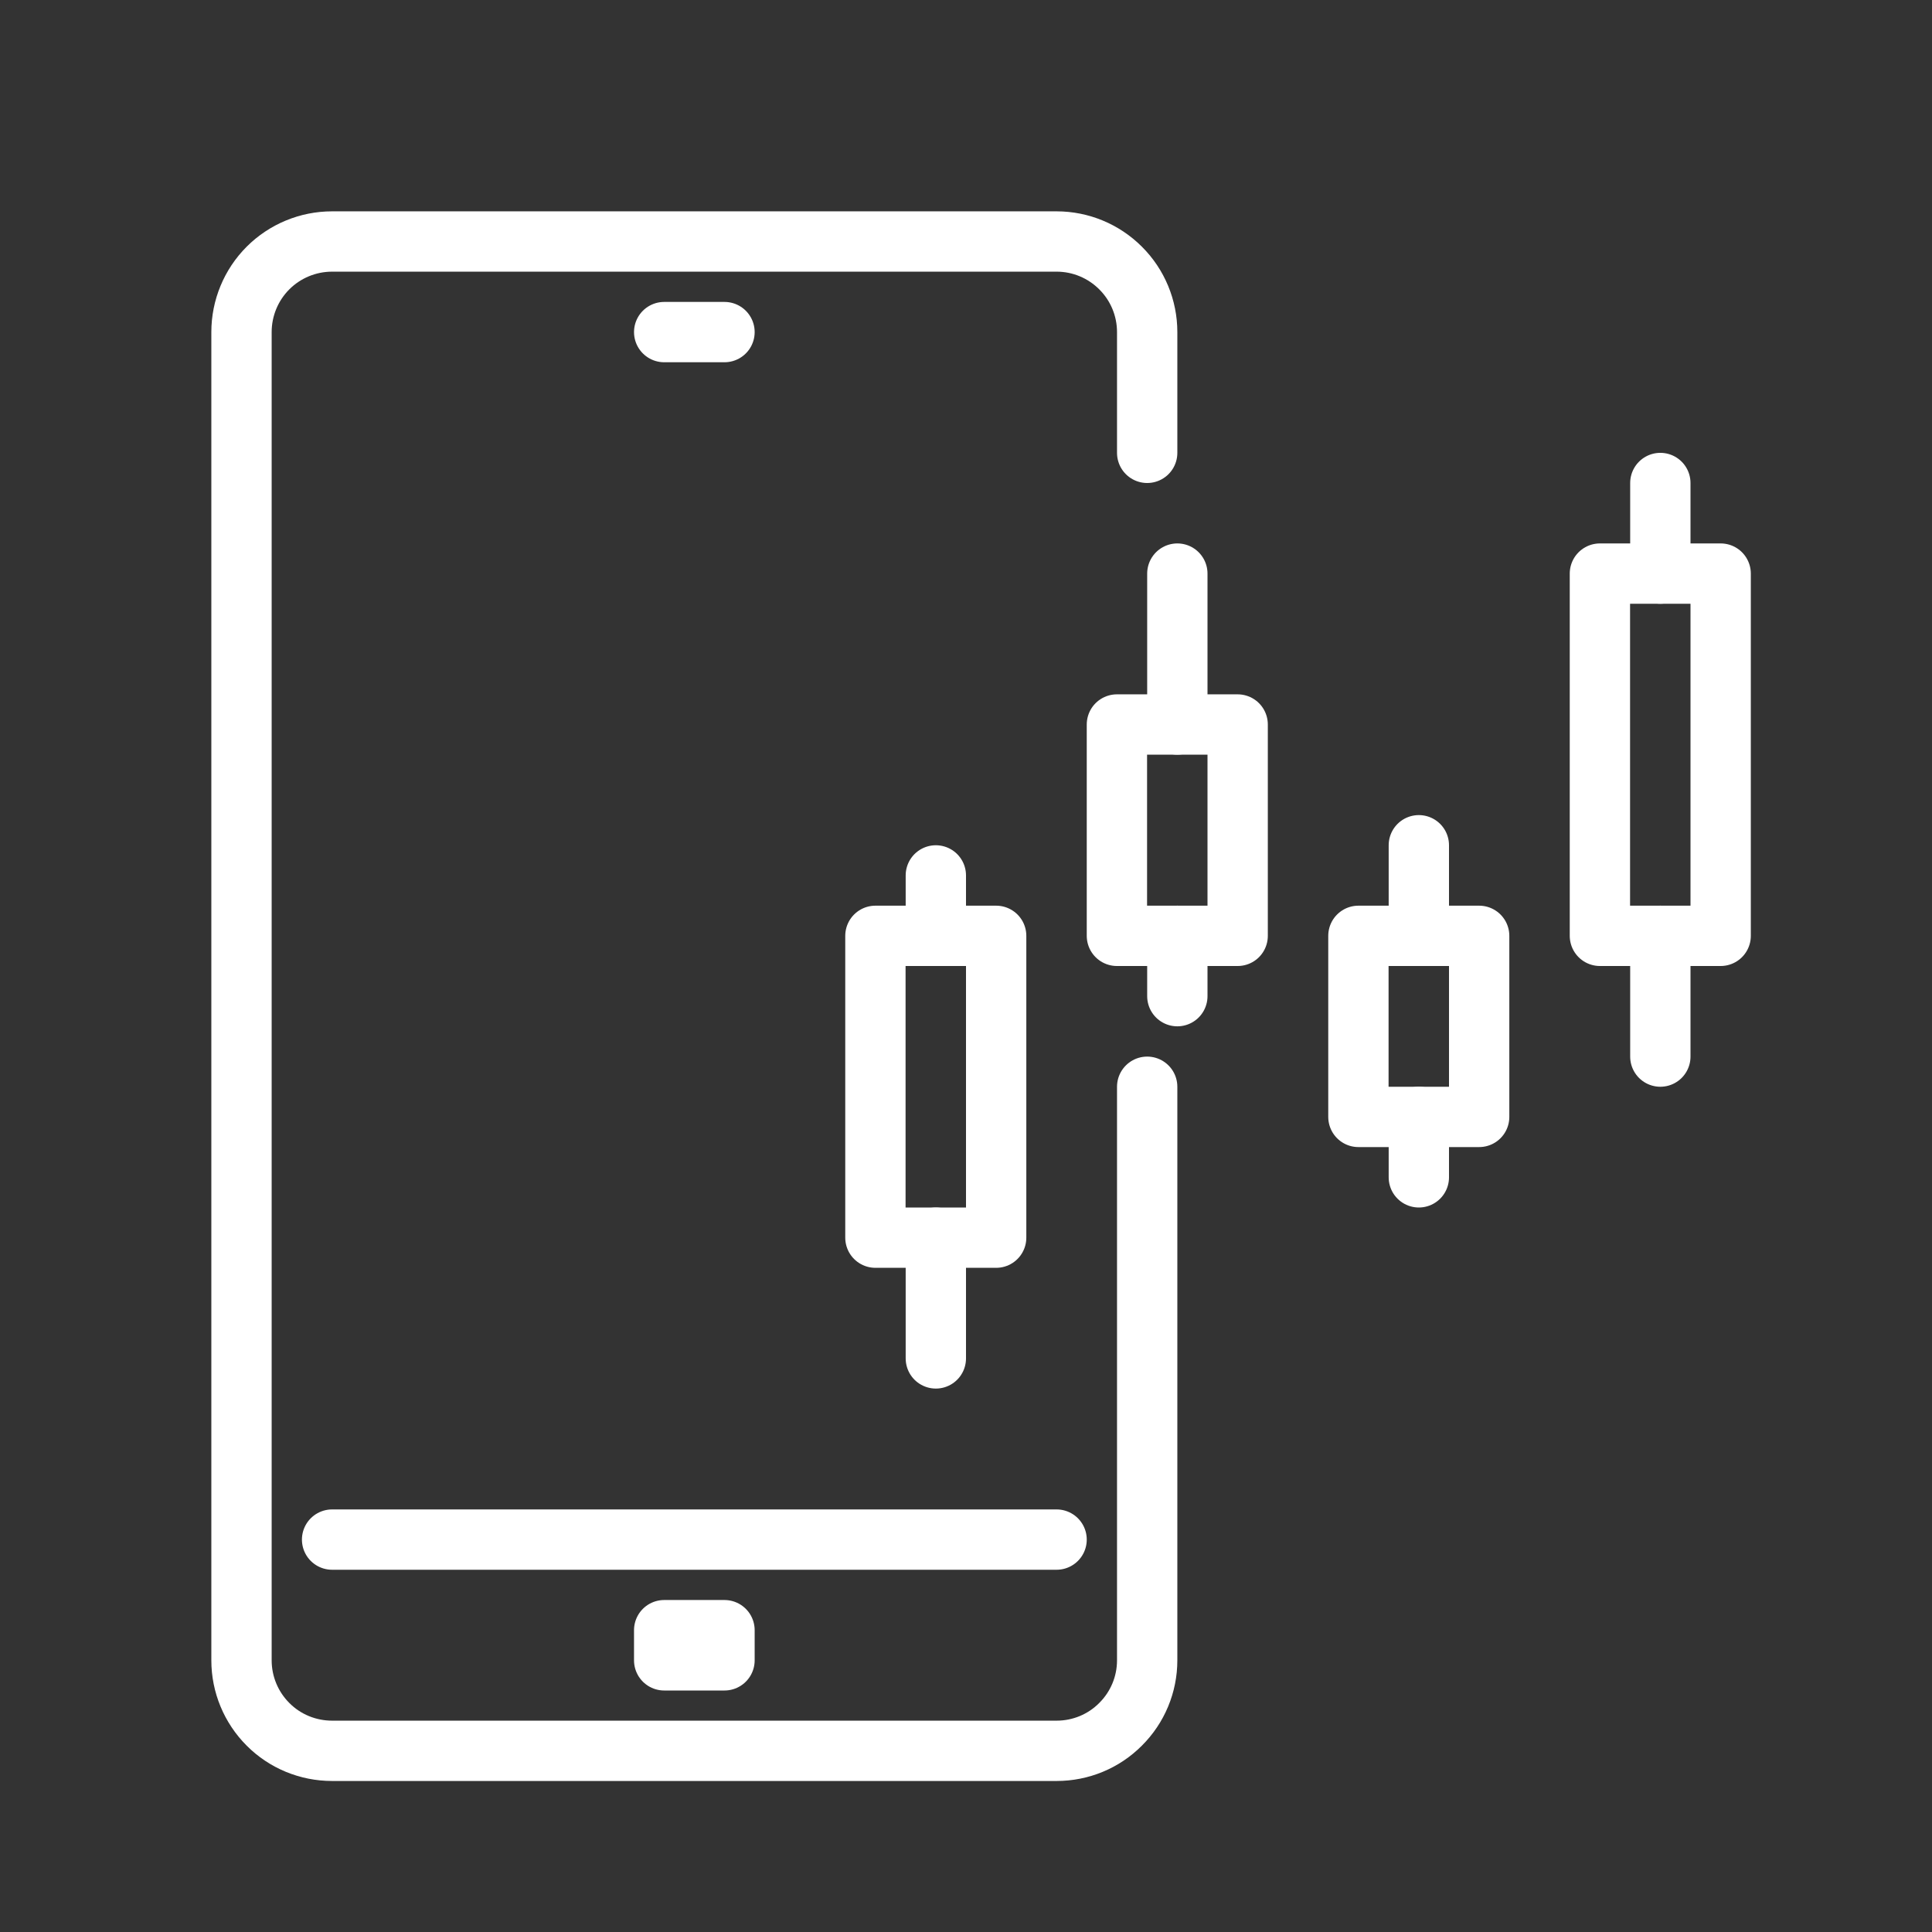 <?xml version="1.0" encoding="UTF-8"?>
<svg xmlns="http://www.w3.org/2000/svg" width="18" height="18" viewBox="0 0 18 18" fill="none">
  <rect x="0" y="0" width="18" height="18" fill="#333333" stroke="none"/>
  <g clip-path="url(#clip0_3030_9456)">
    <path d="M10.688 10.125V15.469C10.688 15.693 10.599 15.907 10.44 16.065C10.282 16.224 10.068 16.312 9.844 16.312H3.094C2.87 16.312 2.655 16.224 2.497 16.065C2.339 15.907 2.25 15.693 2.25 15.469V3.094C2.25 2.87 2.339 2.655 2.497 2.497C2.655 2.339 2.87 2.25 3.094 2.25H9.844C10.068 2.25 10.282 2.339 10.44 2.497C10.599 2.655 10.688 2.87 10.688 3.094V4.219" stroke="white" stroke-width="0.562" stroke-linecap="round" stroke-linejoin="round"></path>
    <path d="M6.188 15.188H6.75V15.469H6.188V15.188Z" stroke="white" stroke-width="0.562" stroke-linecap="round" stroke-linejoin="round"></path>
    <path d="M3.094 14.344H9.844" stroke="white" stroke-width="0.562" stroke-linecap="round" stroke-linejoin="round"></path>
    <path d="M6.188 3.094H6.75" stroke="white" stroke-width="0.562" stroke-linecap="round" stroke-linejoin="round"></path>
    <path d="M8.156 8.719H9.281V11.531H8.156V8.719Z" stroke="white" stroke-width="0.562" stroke-linecap="round" stroke-linejoin="round"></path>
    <path d="M10.406 6.75H11.531V8.719H10.406V6.75Z" stroke="white" stroke-width="0.562" stroke-linecap="round" stroke-linejoin="round"></path>
    <path d="M12.656 8.719H13.781V10.406H12.656V8.719Z" stroke="white" stroke-width="0.562" stroke-linecap="round" stroke-linejoin="round"></path>
    <path d="M14.906 5.344H16.031V8.719H14.906V5.344Z" stroke="white" stroke-width="0.562" stroke-linecap="round" stroke-linejoin="round"></path>
    <path d="M13.219 7.875V8.719" stroke="white" stroke-width="0.562" stroke-linecap="round" stroke-linejoin="round"></path>
    <path d="M13.219 10.406V10.969" stroke="white" stroke-width="0.562" stroke-linecap="round" stroke-linejoin="round"></path>
    <path d="M8.719 11.531V12.656" stroke="white" stroke-width="0.562" stroke-linecap="round" stroke-linejoin="round"></path>
    <path d="M8.719 8.156V8.719" stroke="white" stroke-width="0.562" stroke-linecap="round" stroke-linejoin="round"></path>
    <path d="M15.469 4.5V5.344" stroke="white" stroke-width="0.562" stroke-linecap="round" stroke-linejoin="round"></path>
    <path d="M15.469 8.719V9.844" stroke="white" stroke-width="0.562" stroke-linecap="round" stroke-linejoin="round"></path>
    <path d="M10.969 5.344V6.75" stroke="white" stroke-width="0.562" stroke-linecap="round" stroke-linejoin="round"></path>
    <path d="M10.969 8.719V9.281" stroke="white" stroke-width="0.562" stroke-linecap="round" stroke-linejoin="round"></path>
  </g>
  <defs>
    <clipPath id="clip0_3030_9456">
      <rect width="18" height="18" fill="white"></rect>
    </clipPath>
  </defs>
</svg>
